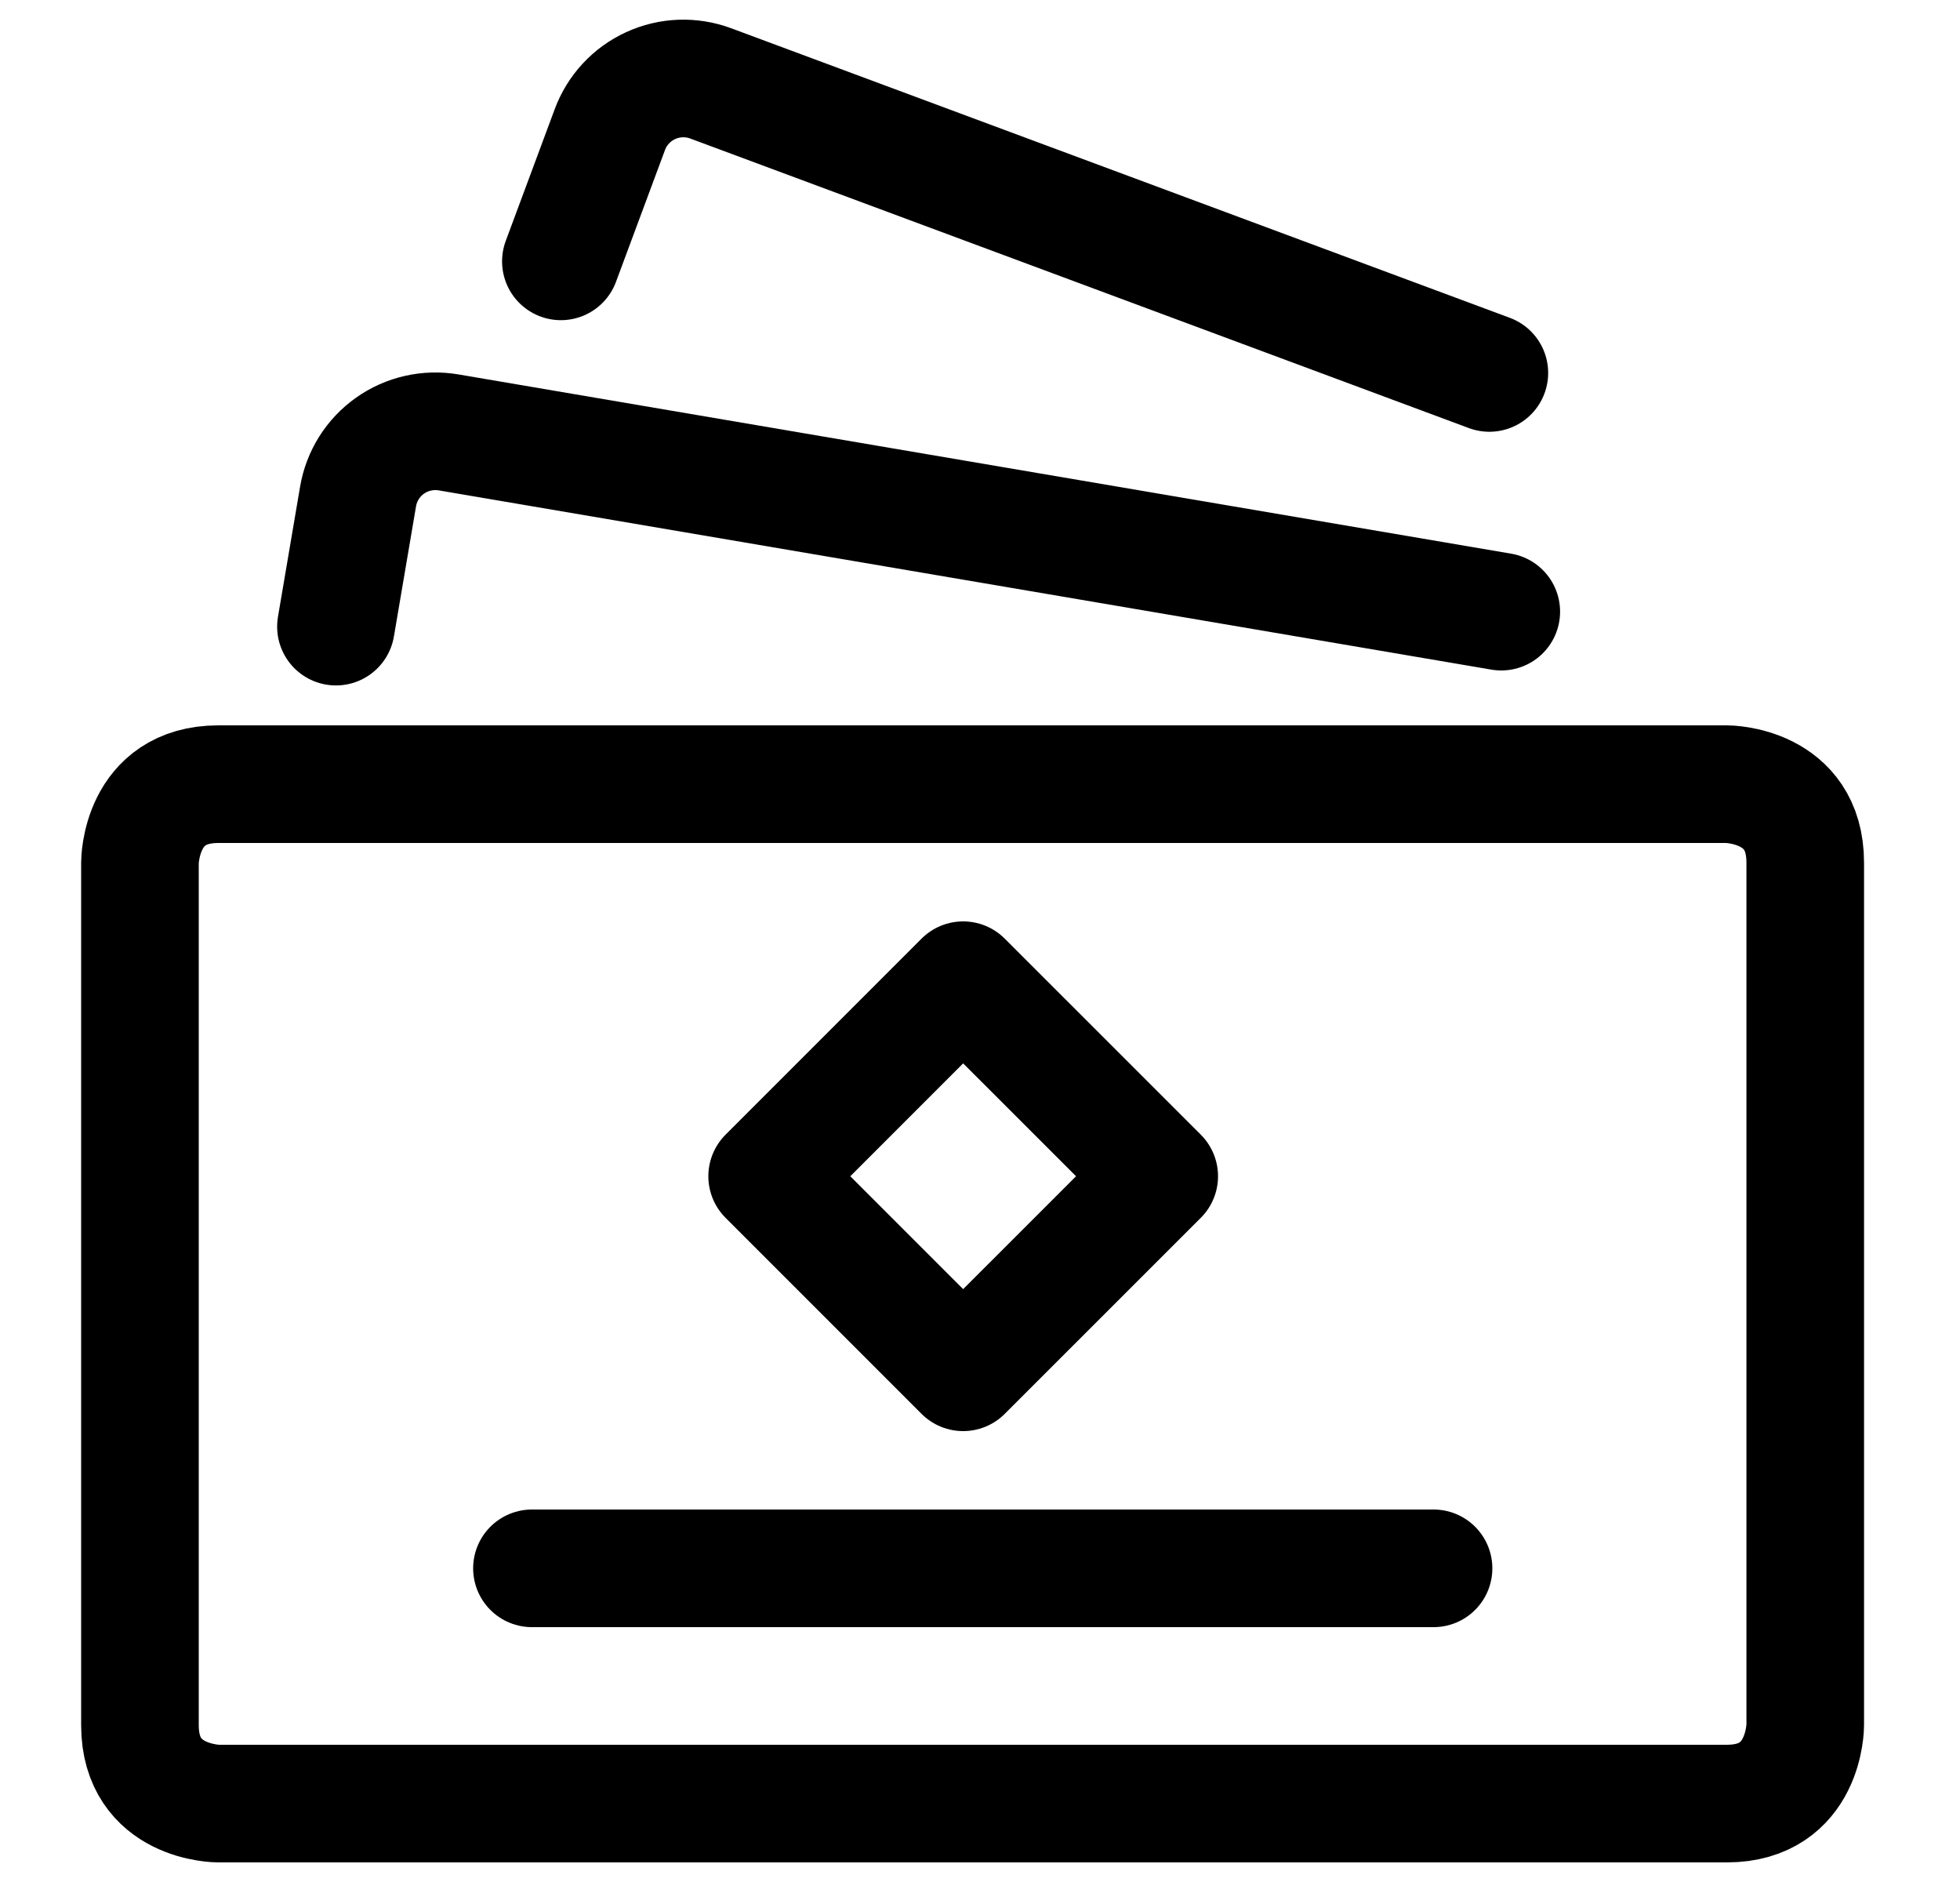 <svg xmlns="http://www.w3.org/2000/svg" fill="none" viewBox="0 0 25 24" height="24" width="25">
<path stroke-linejoin="round" stroke-linecap="round" stroke-width="1.5" stroke="black" d="M2.785 10H22.026C22.026 10 23.026 10 23.026 11V22C23.026 22 23.026 23 22.026 23H2.785C2.785 23 1.785 23 1.785 22V11C1.785 11 1.785 10 2.785 10Z"></path>
<path stroke-linejoin="round" stroke-linecap="round" stroke-width="1.5" stroke="black" d="M4.285 7.991L4.567 6.332C4.589 6.202 4.636 6.079 4.706 5.967C4.776 5.856 4.867 5.76 4.974 5.684C5.081 5.608 5.202 5.554 5.33 5.525C5.458 5.496 5.591 5.492 5.721 5.514L19.149 7.8"></path>
<path stroke-linejoin="round" stroke-linecap="round" stroke-width="1.5" stroke="black" d="M7.154 3.333L7.779 1.652C7.871 1.404 8.058 1.202 8.299 1.092C8.54 0.981 8.815 0.971 9.064 1.063L18.997 4.756"></path>
<path stroke-linejoin="round" stroke-linecap="round" stroke-width="1.5" stroke="black" d="M12.285 12.5L14.786 15L12.285 17.5L9.785 15L12.285 12.5Z"></path>
<path stroke-linejoin="round" stroke-linecap="round" stroke-width="1.5" stroke="black" d="M6.785 20H18.285"></path>
</svg>
